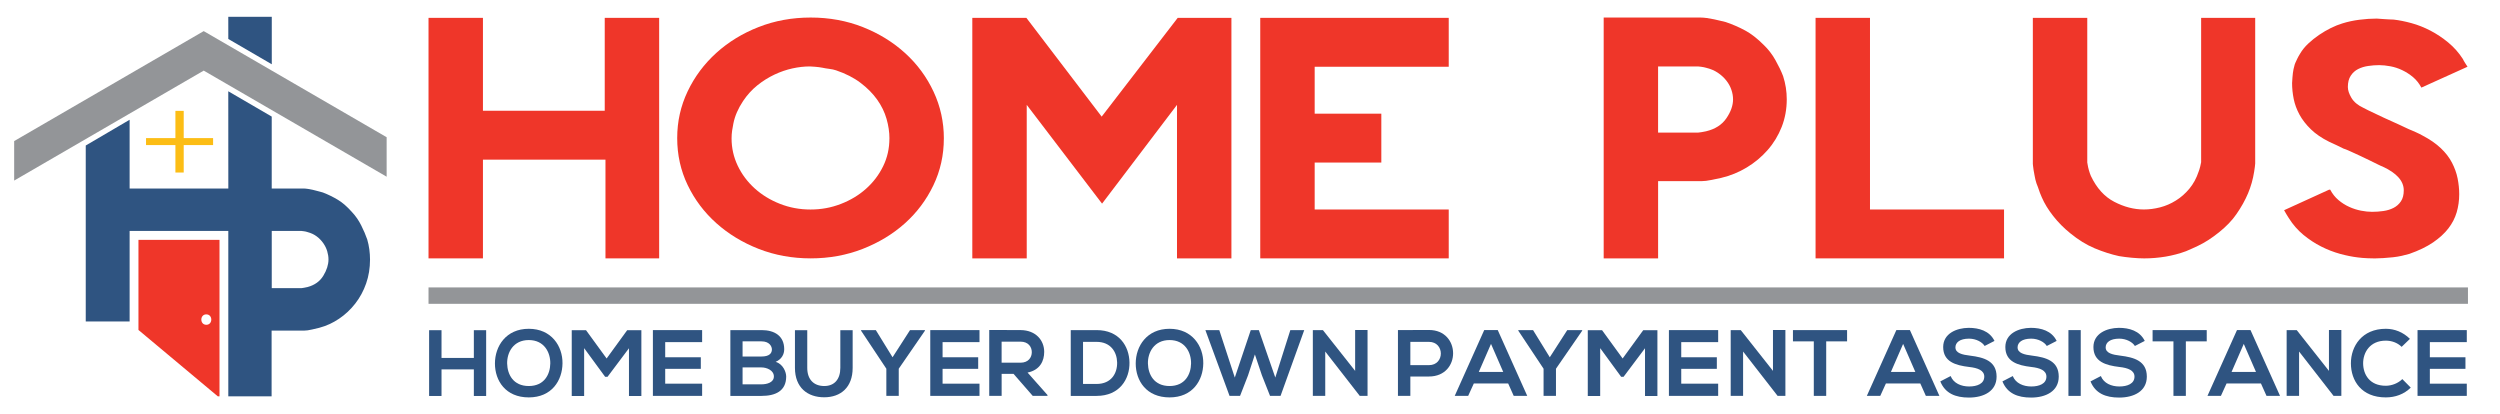 <svg xmlns="http://www.w3.org/2000/svg" xmlns:xlink="http://www.w3.org/1999/xlink" id="a" data-name="Layer_1" viewBox="0 0 1050.13 173.85"><defs><clipPath id="b"><rect x="148.94" y="-20.42" width="918.49" height="214.31" fill="none"></rect></clipPath><clipPath id="c"><rect x="148.94" y="-20.42" width="918.49" height="214.31" fill="none"></rect></clipPath></defs><rect x="-1.77" y="-29.94" width="1051.91" height="212.93" fill="#fff"></rect><g><polygon points="162.41 57.64 85.57 13.07 5.95 59.26 5.95 75.85 85.57 29.66 162.41 74.23 162.41 57.64" fill="#939598"></polygon><polygon points="77.17 46.57 77.17 58.01 89.51 58.01 89.51 60.94 77.17 60.94 77.17 72.47 73.68 72.47 73.68 60.94 61.34 60.94 61.34 58.01 73.68 58.01 73.68 46.57 77.17 46.57" fill="#fcbd15"></polygon><g><path d="M92.2,100.75h-34.04v37.85l33.32,27.87h.72v-65.72ZM86.66,136.43c-2.79,0-2.79-4.38,0-4.38s2.79,4.38,0,4.38" fill="#ef3629"></path><path d="M114.11,138.88h13.56c.94,0,2.07-.16,3.39-.47,1.33-.32,2.35-.56,3.05-.72,2.97-.79,5.74-2.06,8.32-3.81,2.58-1.74,4.84-3.86,6.79-6.36,1.95-2.5,3.48-5.31,4.57-8.44,1.1-3.13,1.64-6.48,1.64-10.05,0-1.42-.1-2.85-.29-4.28-.19-1.43-.49-2.81-.88-4.16-.63-1.83-1.47-3.79-2.52-5.89-1.05-2.1-2.32-3.94-3.81-5.53-2.03-2.3-4.02-4.05-5.98-5.23-1.96-1.19-4.06-2.22-6.33-3.09-.31-.08-.82-.22-1.52-.42-.7-.19-1.46-.39-2.29-.59-.82-.2-1.62-.35-2.4-.48-.78-.12-1.44-.18-1.99-.18h-13.28v-30.21l-18.25-10.63.02,40.84h-41.46v-28.88l-18.43,10.82v73.9h18.43v-38.01h41.45v69.47h18.19v-27.6ZM114.16,97.01h12.46c.08,0,.41.04.99.12.59.08,1.12.19,1.58.36,1.48.39,2.77,1,3.87,1.83,1.09.83,2.01,1.78,2.75,2.85.74,1.06,1.29,2.19,1.64,3.37.35,1.19.53,2.33.53,3.43,0,2.21-.73,4.5-2.17,6.86-1.45,2.37-3.65,3.94-6.62,4.74-.31.08-.78.18-1.41.29-.62.12-1.01.18-1.17.18h-12.46v-24.02Z" fill="#2f5481"></path><polygon points="114.16 27 114.16 7.05 95.89 7.05 95.9 16.37 114.16 27" fill="#2f5481"></polygon></g></g><g clip-path="url(#b)"><polygon points="276.88 108.53 254.33 108.53 254.33 67.06 202.86 67.06 202.86 108.53 180 108.53 180 7.5 202.86 7.5 202.86 46.52 254.02 46.52 254.02 7.5 276.88 7.5 276.88 108.53" fill="#ef3629"></polygon><g clip-path="url(#c)"><path d="M396.46,58.15c0,7.03-1.47,13.6-4.4,19.72-2.93,6.11-6.92,11.43-11.97,15.95-5.05,4.52-10.96,8.09-17.73,10.74-6.77,2.64-14.05,3.97-21.82,3.97s-15.06-1.33-21.83-3.97c-6.77-2.65-12.71-6.25-17.81-10.81-5.1-4.56-9.12-9.9-12.05-16.02-2.93-6.11-4.39-12.68-4.39-19.71s1.46-13.48,4.39-19.65c2.93-6.16,6.95-11.54,12.05-16.15,5.1-4.61,11.04-8.24,17.81-10.88,6.77-2.65,14.05-3.97,21.83-3.97s15.21,1.35,21.97,4.04c6.77,2.69,12.68,6.34,17.74,10.95,5.05,4.61,9.02,9.99,11.9,16.16,2.88,6.16,4.32,12.71,4.32,19.64M373.61,58.15c0-2.64-.4-5.38-1.21-8.21-.81-2.82-2.12-5.52-3.94-8.08-1.81-2.55-4.14-4.9-6.96-7.04-2.82-2.15-6.26-3.9-10.29-5.27-.81-.28-1.77-.48-2.87-.62-1.12-.14-2.07-.3-2.88-.48-.91-.18-1.97-.31-3.18-.41-1.21-.09-1.92-.13-2.12-.13-2.32,0-4.74.27-7.27.82-2.53.55-5.05,1.42-7.57,2.6-2.52,1.19-4.92,2.69-7.19,4.51-2.27,1.83-4.26,4.02-5.98,6.58-2.12,3.19-3.48,6.34-4.09,9.45-.2,1.01-.38,2-.53,3-.15,1.01-.23,2.1-.23,3.29,0,4.02.86,7.83,2.57,11.43,1.72,3.61,4.09,6.78,7.11,9.52,3.03,2.74,6.56,4.91,10.6,6.5,4.04,1.6,8.33,2.4,12.87,2.4s8.68-.77,12.72-2.33c4.03-1.55,7.57-3.67,10.59-6.37,3.03-2.69,5.43-5.84,7.19-9.45,1.77-3.6,2.65-7.5,2.65-11.71" fill="#ef3629"></path><polygon points="517.26 108.53 494.4 108.53 494.4 44.05 462.92 85.54 431.28 44.05 431.28 108.53 408.42 108.53 408.42 7.5 431.13 7.5 462.76 48.99 494.7 7.5 517.26 7.5 517.26 108.53" fill="#ef3629"></polygon><polygon points="608.54 108.53 529.37 108.53 529.37 7.5 608.54 7.5 608.54 28.04 552.23 28.04 552.23 47.75 580.23 47.75 580.23 68.28 552.23 68.28 552.23 88 608.54 88 608.54 108.53" fill="#ef3629"></polygon><path d="M750.53,41.73c0,4.11-.71,7.97-2.12,11.57-1.42,3.6-3.38,6.85-5.91,9.72-2.52,2.88-5.45,5.32-8.78,7.33-3.33,2.01-6.91,3.47-10.74,4.38-.91.19-2.22.46-3.94.83-1.72.36-3.18.54-4.39.54h-18.16v32.45h-22.86V7.37h40.72c.7,0,1.56.07,2.58.2,1.01.14,2.04.32,3.1.55,1.06.23,2.04.46,2.95.68.9.23,1.56.39,1.96.48,2.93,1.01,5.66,2.19,8.18,3.56,2.52,1.37,5.09,3.38,7.72,6.02,1.92,1.83,3.56,3.95,4.92,6.37,1.36,2.42,2.45,4.68,3.25,6.78.5,1.55.88,3.15,1.14,4.79.25,1.64.38,3.28.38,4.93M727.97,41.73c0-1.28-.22-2.6-.68-3.96-.45-1.37-1.16-2.67-2.12-3.9-.96-1.23-2.15-2.33-3.56-3.29-1.41-.95-3.08-1.66-5-2.12-.61-.18-1.29-.31-2.04-.41-.76-.09-1.19-.14-1.29-.14h-16.8v27.79h16.8c.2,0,.7-.07,1.52-.2.8-.14,1.41-.26,1.82-.35,3.83-.91,6.69-2.73,8.55-5.47,1.87-2.74,2.8-5.38,2.8-7.94" fill="#ef3629"></path><polygon points="841.8 108.53 762.63 108.53 762.63 7.5 785.49 7.5 785.49 88 841.8 88 841.8 108.53" fill="#ef3629"></polygon><path d="M947.31,68.56c0,.18-.05.68-.15,1.5-.1.83-.2,1.51-.3,2.06-.5,3.2-1.36,6.23-2.57,9.1-1.21,2.87-2.83,5.78-4.85,8.69-1.81,2.65-4.26,5.2-7.34,7.67-3.08,2.47-5.98,4.33-8.71,5.62-.81.36-1.64.75-2.5,1.16-.86.41-1.74.8-2.65,1.16-2.73,1.01-5.58,1.76-8.55,2.27-2.98.49-5.98.75-9.01.75-1.51,0-3.25-.09-5.22-.27-1.97-.19-3.76-.41-5.38-.69-3.33-.73-6.74-1.83-10.22-3.28-3.48-1.46-6.88-3.57-10.22-6.3-2.72-2.19-5.12-4.61-7.19-7.26-2.07-2.64-3.66-5.24-4.77-7.8-.51-1.09-1.06-2.55-1.66-4.38-.21-.46-.4-.98-.61-1.58-.21-.59-.36-1.11-.45-1.57-.1-.55-.23-1.19-.38-1.92-.15-.73-.27-1.43-.38-2.12-.1-.69-.18-1.25-.22-1.71-.05-.46-.08-.73-.08-.82V7.5h22.86v60.78c0,.19.03.32.08.41.05.09.07.23.07.41.1.73.28,1.53.53,2.4.25.87.53,1.67.83,2.39,2.42,5.11,5.7,8.74,9.84,10.88,4.14,2.15,8.28,3.22,12.42,3.22,2.21,0,4.49-.29,6.81-.89,2.32-.59,4.54-1.55,6.66-2.88,2.12-1.31,4.01-2.99,5.67-4.99,1.66-2,2.95-4.38,3.86-7.12.2-.46.42-1.19.68-2.19.25-1,.38-1.59.38-1.78V7.5h22.71v61.06Z" fill="#ef3629"></path><path d="M1036.47,28.04l-19.37,8.76c-.91-1.73-2.07-3.19-3.48-4.39-1.41-1.18-2.93-2.16-4.55-2.93-1.61-.78-3.28-1.32-4.99-1.64-1.72-.32-3.28-.48-4.69-.48-1.52,0-3.06.11-4.62.35-1.56.22-2.98.66-4.24,1.3-1.27.64-2.3,1.57-3.1,2.8-.81,1.23-1.21,2.81-1.21,4.73,0,1.37.5,2.9,1.51,4.58,1.01,1.69,2.67,3.09,5,4.17.4.19.81.39,1.21.62.4.23.81.43,1.21.61,2.13,1,4.24,2,6.36,3.01,2.12,1,4.24,1.96,6.36,2.88.5.27,1.13.56,1.89.89.76.32,1.39.62,1.9.89.91.36,1.92.8,3.03,1.3,1.11.5,2.07.98,2.87,1.43,3.13,1.64,5.7,3.42,7.72,5.34,2.02,1.91,3.58,3.95,4.69,6.1,1.11,2.14,1.9,4.33,2.35,6.57.45,2.24.68,4.45.68,6.64,0,2.65-.35,5.18-1.06,7.6-.71,2.42-1.87,4.68-3.49,6.77-1.62,2.1-3.76,4.06-6.43,5.89-2.68,1.82-5.98,3.42-9.92,4.8-.9.27-1.96.54-3.18.82-1.21.27-2.47.48-3.78.62-1.32.13-2.65.25-4.01.34-1.36.08-2.55.14-3.56.14-1.21,0-2.19-.03-2.95-.07-.76-.05-1.52-.09-2.27-.14-.75-.04-1.39-.11-1.89-.2-2.32-.27-4.82-.77-7.5-1.5-2.67-.74-5.32-1.76-7.94-3.09-2.63-1.32-5.12-2.97-7.49-4.92-2.37-1.96-4.42-4.31-6.13-7.05-.3-.46-.63-.98-.98-1.57-.36-.6-.68-1.17-.98-1.71l18.92-8.63h.45c.91,1.73,2.07,3.19,3.48,4.38,1.41,1.19,2.93,2.15,4.55,2.87,1.61.74,3.25,1.25,4.92,1.58,1.66.32,3.2.48,4.62.48,1.61,0,3.2-.11,4.77-.34,1.56-.22,2.98-.66,4.24-1.3,1.26-.64,2.3-1.55,3.11-2.74.81-1.19,1.21-2.73,1.21-4.66,0-3.92-2.98-7.25-8.93-9.99-.3-.09-.96-.38-1.97-.89-1.01-.5-2.11-1.05-3.33-1.64-1.21-.59-2.5-1.21-3.86-1.85-1.36-.64-2.55-1.19-3.56-1.64-.4-.18-.96-.44-1.66-.75-.71-.32-1.36-.57-1.96-.75-.91-.46-1.9-.94-2.95-1.44s-2.09-.98-3.1-1.43c-3.13-1.55-5.7-3.31-7.72-5.27-2.02-1.97-3.6-4.02-4.77-6.16-1.16-2.14-1.97-4.33-2.42-6.57-.45-2.24-.68-4.45-.68-6.64,0-.18.05-.96.15-2.33.1-1.37.25-2.55.46-3.56.1-.28.2-.66.3-1.16.1-.5.24-.98.45-1.44.2-.45.48-1.04.83-1.78.35-.73.73-1.41,1.14-2.05.9-1.55,2.07-2.99,3.48-4.31,1.42-1.32,2.93-2.54,4.54-3.63,1.61-1.1,3.26-2.05,4.92-2.88,1.67-.82,3.25-1.46,4.77-1.92,2.32-.73,4.74-1.25,7.26-1.57,2.52-.32,4.94-.48,7.27-.48,1.11.09,2.04.16,2.8.2.75.04,1.54.09,2.35.14.81.05,1.46.08,1.97.08,2.32.27,4.81.77,7.49,1.5,2.67.74,5.32,1.78,7.95,3.15,2.62,1.37,5.12,3.03,7.49,5,2.37,1.96,4.41,4.26,6.13,6.92.2.46.5,1,.91,1.64.4.64.76,1.19,1.06,1.64" fill="#ef3629"></path><rect x="180" y="120.73" width="856.67" height="6.89" fill="#939598"></rect><polygon points="199.04 166.33 199.04 155.16 185.46 155.16 185.46 166.33 180.25 166.33 180.25 138.7 185.46 138.7 185.46 150.35 199.04 150.35 199.04 138.7 204.21 138.7 204.21 166.33 199.04 166.33" fill="#2f5481"></polygon><path d="M236.28,152.64c-.08,7.14-4.46,14.29-14.17,14.29s-14.21-6.99-14.21-14.25,4.66-14.57,14.21-14.57,14.25,7.3,14.17,14.53M213.03,152.75c.12,4.54,2.56,9.4,9.08,9.4s8.96-4.9,9.04-9.44c.08-4.65-2.53-9.87-9.04-9.87s-9.19,5.25-9.08,9.9" fill="#2f5481"></path><polygon points="264.2 146.28 255.2 158.27 254.18 158.27 245.37 146.24 245.37 166.33 240.16 166.33 240.16 138.7 246.16 138.7 254.81 150.58 263.45 138.7 269.41 138.7 269.41 166.33 264.2 166.33 264.2 146.28" fill="#2f5481"></polygon><polygon points="294.93 166.29 274.25 166.29 274.25 138.66 294.93 138.66 294.93 143.71 279.42 143.71 279.42 150.07 294.38 150.07 294.38 154.93 279.42 154.93 279.42 161.16 294.93 161.16 294.93 166.29" fill="#2f5481"></polygon><path d="M329.41,146.68c0,2.13-1.03,4.18-3.59,5.32,3.24.99,4.42,4.42,4.42,6.16,0,6.16-4.62,8.14-10.34,8.14h-13.11v-27.64h13.11c5.45,0,9.51,2.45,9.51,8.02M311.92,149.75h7.98c3.28,0,4.34-1.38,4.34-2.97,0-1.26-1.03-3.39-4.34-3.39h-7.98v6.36ZM311.92,161.44h7.98c2.13,0,5.17-.71,5.17-3.31s-3.04-3.79-5.17-3.79h-7.98v7.1Z" fill="#2f5481"></path><path d="M358.16,138.7v15.83c0,8.18-5.01,12.35-11.96,12.35s-12.28-4.03-12.28-12.35v-15.83h5.17v15.83c0,4.97,2.84,7.62,7.14,7.62s6.75-2.88,6.75-7.62v-15.83h5.17Z" fill="#2f5481"></path><polygon points="374.92 150.07 382.26 138.66 388.53 138.66 388.53 138.9 377.52 154.88 377.52 166.29 372.31 166.29 372.31 154.88 361.69 138.9 361.69 138.66 367.89 138.66 374.92 150.07" fill="#2f5481"></polygon><polygon points="411.44 166.29 390.76 166.29 390.76 138.66 411.44 138.66 411.44 143.71 395.93 143.71 395.93 150.07 410.89 150.07 410.89 154.93 395.93 154.93 395.93 161.16 411.44 161.16 411.44 166.29" fill="#2f5481"></polygon><path d="M440,166.29h-6.2l-8.05-9.24h-5.01v9.24h-5.21v-27.68c4.38,0,8.76.04,13.14.04,6.51.05,9.95,4.39,9.95,9.16,0,3.79-1.74,7.62-6.99,8.69l8.37,9.43v.36ZM420.73,143.51v8.84h7.94c3.31,0,4.74-2.21,4.74-4.42s-1.46-4.42-4.74-4.42h-7.94Z" fill="#2f5481"></path><path d="M474.44,152.24c.12,6.99-4.15,14.06-13.82,14.06h-10.85v-27.64h10.85c9.47,0,13.7,6.75,13.82,13.58M454.93,161.28h5.68c6.28,0,8.76-4.58,8.64-9.08-.11-4.3-2.64-8.6-8.64-8.6h-5.68v17.68Z" fill="#2f5481"></path><path d="M505.44,152.64c-.08,7.14-4.46,14.29-14.17,14.29s-14.21-6.99-14.21-14.25,4.66-14.57,14.21-14.57,14.25,7.3,14.17,14.53M482.19,152.75c.12,4.54,2.57,9.4,9.08,9.4s8.96-4.9,9.04-9.44c.08-4.65-2.53-9.87-9.04-9.87s-9.2,5.25-9.08,9.9" fill="#2f5481"></path><polygon points="537.9 166.29 533.48 166.29 530.05 157.61 527.12 148.88 524.24 157.69 520.89 166.29 516.47 166.29 506.32 138.66 512.16 138.66 518.68 158.59 525.39 138.66 528.78 138.66 535.69 158.59 542.01 138.66 547.85 138.66 537.9 166.29" fill="#2f5481"></polygon><polygon points="569.23 138.62 574.44 138.62 574.44 166.29 571.2 166.29 571.2 166.33 556.67 147.66 556.67 166.29 551.46 166.29 551.46 138.66 555.69 138.66 569.23 155.79 569.23 138.62" fill="#2f5481"></polygon><path d="M600.24,158.15h-7.82v8.14h-5.21v-27.64c4.34,0,8.68-.04,13.03-.04,13.5,0,13.54,19.54,0,19.54M592.42,153.38h7.82c6.67,0,6.63-9.78,0-9.78h-7.82v9.78Z" fill="#2f5481"></path><path d="M633.53,161.08h-14.45l-2.37,5.21h-5.65l12.39-27.64h5.68l12.39,27.64h-5.68l-2.33-5.21ZM626.3,144.46l-5.13,11.77h10.26l-5.13-11.77Z" fill="#2f5481"></path><polygon points="650.99 150.07 658.33 138.66 664.61 138.66 664.61 138.9 653.59 154.88 653.59 166.29 648.38 166.29 648.38 154.88 637.76 138.9 637.76 138.66 643.96 138.66 650.99 150.07" fill="#2f5481"></polygon><polygon points="690.99 146.28 681.99 158.27 680.96 158.27 672.16 146.24 672.16 166.33 666.95 166.33 666.95 138.7 672.95 138.7 681.59 150.58 690.24 138.7 696.2 138.7 696.2 166.33 690.99 166.33 690.99 146.28" fill="#2f5481"></polygon><polygon points="721.72 166.29 701.03 166.29 701.03 138.66 721.72 138.66 721.72 143.71 706.21 143.71 706.21 150.07 721.16 150.07 721.16 154.93 706.21 154.93 706.21 161.16 721.72 161.16 721.72 166.29" fill="#2f5481"></polygon><polygon points="744.74 138.62 749.96 138.62 749.96 166.29 746.72 166.29 746.72 166.33 732.19 147.66 732.19 166.29 726.98 166.29 726.98 138.66 731.21 138.66 744.74 155.79 744.74 138.62" fill="#2f5481"></polygon><polygon points="761.89 143.39 753.13 143.39 753.13 138.66 775.87 138.66 775.87 143.39 767.1 143.39 767.1 166.29 761.89 166.29 761.89 143.39" fill="#2f5481"></polygon><path d="M806.63,161.08h-14.45l-2.37,5.21h-5.64l12.4-27.64h5.69l12.39,27.64h-5.69l-2.33-5.21ZM799.41,144.46l-5.13,11.77h10.26l-5.13-11.77Z" fill="#2f5481"></path><path d="M833.65,145.33c-.95-1.58-3.55-3.08-6.55-3.08-3.87,0-5.72,1.61-5.72,3.67,0,2.41,2.84,3.08,6.16,3.47,5.76.71,11.13,2.21,11.13,8.81,0,6.16-5.45,8.8-11.6,8.8-5.64,0-9.99-1.73-12.04-6.79l4.34-2.25c1.22,3.04,4.42,4.38,7.77,4.38s6.36-1.15,6.36-4.14c0-2.61-2.72-3.67-6.4-4.06-5.65-.68-10.86-2.18-10.86-8.37,0-5.68,5.61-8.02,10.7-8.06,4.3,0,8.76,1.22,10.85,5.49l-4.15,2.13Z" fill="#2f5481"></path><path d="M859.76,145.33c-.95-1.58-3.55-3.08-6.55-3.08-3.87,0-5.72,1.61-5.72,3.67,0,2.41,2.84,3.08,6.16,3.47,5.76.71,11.13,2.21,11.13,8.81,0,6.16-5.45,8.8-11.61,8.8-5.65,0-9.99-1.73-12.04-6.79l4.34-2.25c1.22,3.04,4.42,4.38,7.78,4.38s6.35-1.15,6.35-4.14c0-2.61-2.73-3.67-6.39-4.06-5.64-.68-10.86-2.18-10.86-8.37,0-5.68,5.61-8.02,10.7-8.06,4.3,0,8.76,1.22,10.85,5.49l-4.14,2.13Z" fill="#2f5481"></path><rect x="868.85" y="138.66" width="5.17" height="27.64" fill="#2f5481"></rect><path d="M896.76,145.33c-.95-1.58-3.55-3.08-6.55-3.08-3.87,0-5.72,1.61-5.72,3.67,0,2.41,2.84,3.08,6.16,3.47,5.76.71,11.13,2.21,11.13,8.81,0,6.16-5.45,8.8-11.61,8.8-5.65,0-9.99-1.73-12.04-6.79l4.34-2.25c1.22,3.04,4.42,4.38,7.77,4.38s6.36-1.15,6.36-4.14c0-2.61-2.72-3.67-6.39-4.06-5.64-.68-10.86-2.18-10.86-8.37,0-5.68,5.61-8.02,10.7-8.06,4.3,0,8.76,1.22,10.86,5.49l-4.14,2.13Z" fill="#2f5481"></path><polygon points="912.96 143.39 904.2 143.39 904.2 138.66 926.94 138.66 926.94 143.39 918.17 143.39 918.17 166.29 912.96 166.29 912.96 143.39" fill="#2f5481"></polygon><path d="M949.72,161.08h-14.45l-2.37,5.21h-5.65l12.4-27.64h5.68l12.4,27.64h-5.68l-2.33-5.21ZM942.5,144.46l-5.13,11.77h10.26l-5.13-11.77Z" fill="#2f5481"></path><polygon points="978.28 138.62 983.49 138.62 983.49 166.29 980.25 166.29 980.25 166.33 965.73 147.66 965.73 166.29 960.51 166.29 960.51 138.66 964.74 138.66 978.28 155.79 978.28 138.62" fill="#2f5481"></polygon><path d="M1012.64,162.82c-2.84,2.8-6.51,4.11-10.5,4.11-10.26,0-14.61-7.07-14.64-14.25-.04-7.22,4.66-14.57,14.64-14.57,3.75,0,7.3,1.42,10.15,4.23l-3.47,3.35c-1.82-1.78-4.26-2.6-6.67-2.6-6.67,0-9.55,4.98-9.51,9.59.04,4.58,2.69,9.36,9.51,9.36,2.41,0,5.13-.99,6.95-2.8l3.55,3.59Z" fill="#2f5481"></path><polygon points="1036.18 166.29 1015.49 166.29 1015.49 138.66 1036.18 138.66 1036.18 143.71 1020.66 143.71 1020.66 150.07 1035.62 150.07 1035.62 154.93 1020.66 154.93 1020.66 161.16 1036.18 161.16 1036.18 166.29" fill="#2f5481"></polygon></g></g></svg>